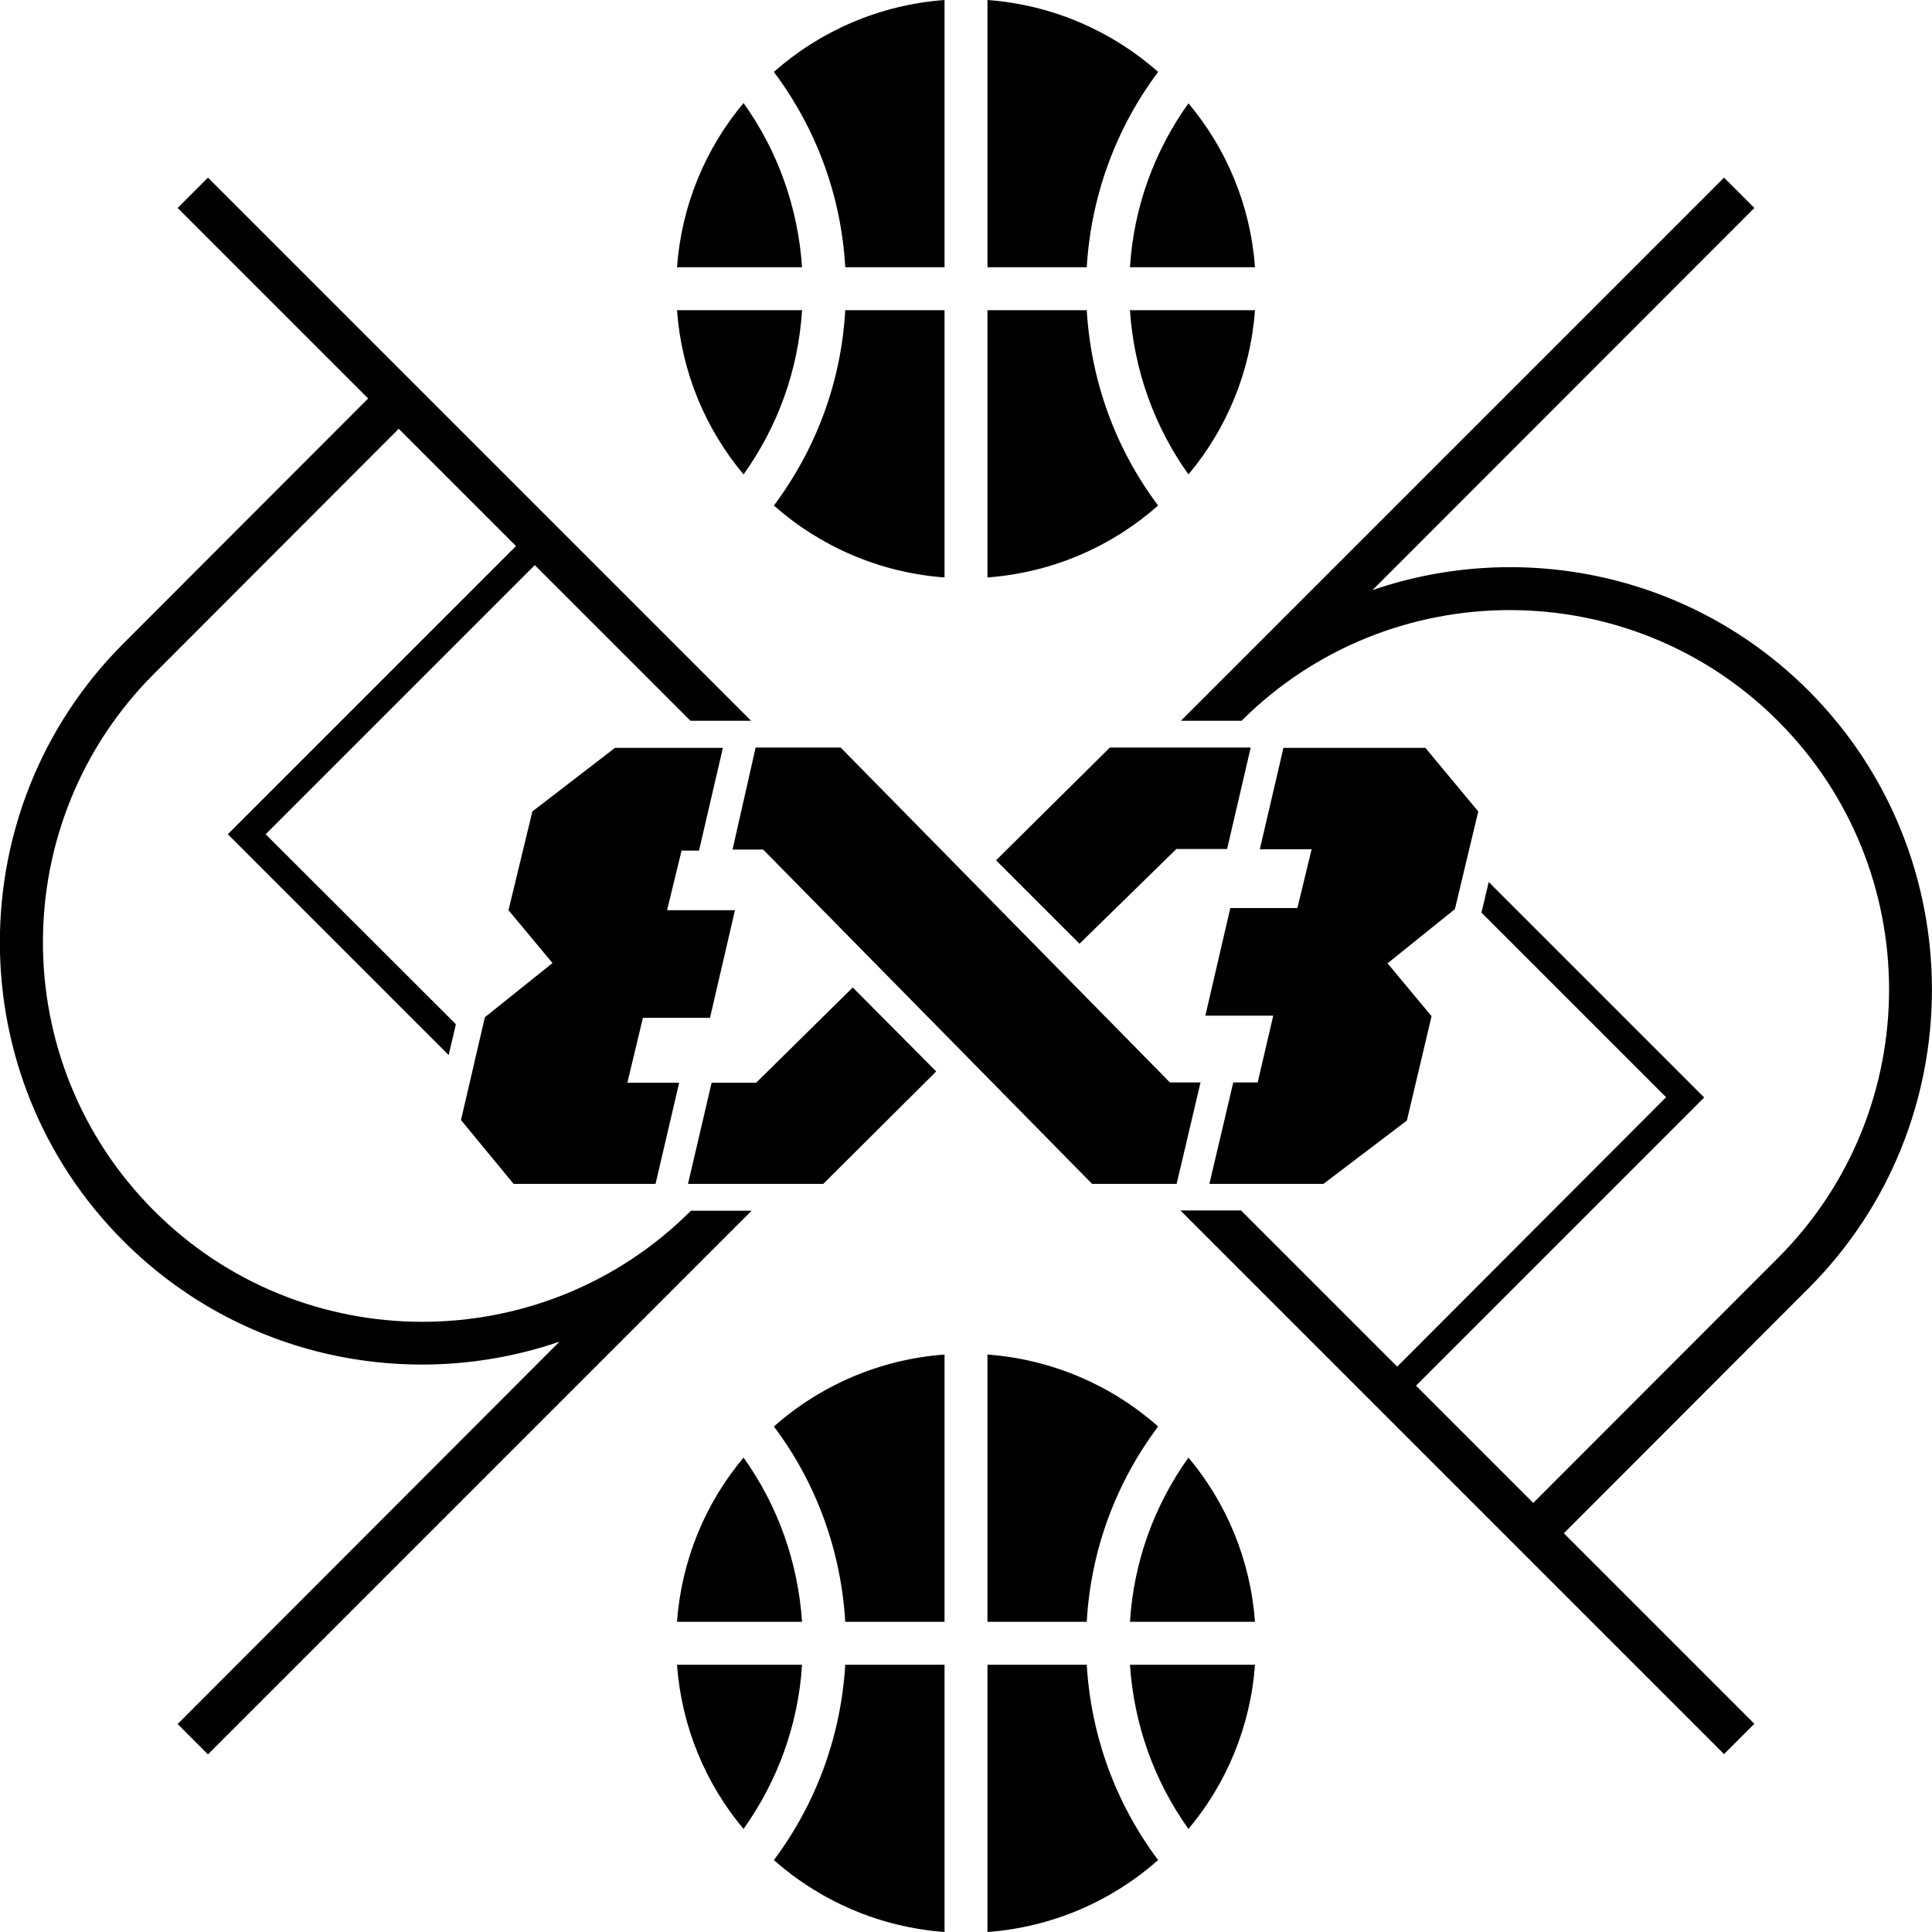 <svg xmlns="http://www.w3.org/2000/svg" xmlns:xlink="http://www.w3.org/1999/xlink" id="Layer_1" data-name="Layer 1" version="1.1" viewBox="0 0 720 720"><defs><style> .cls-1 { clip-path: url(#clippath); } .cls-2 { fill: none; } .cls-2, .cls-3 { stroke-width: 0px; } .cls-3 { fill: #000; } </style><clipPath id="clippath"><rect class="cls-2" width="720" height="720"></rect></clipPath></defs><g class="cls-1"><path class="cls-3" d="M674,257.4c-43.9-43.9-107.4-56.4-162.5-37.5l142.3-142.4-11.3-11.3-202.4,202.4h22.6c55.2-55,144.8-55,199.9.1,55.2,55.2,55.2,144.9,0,200.1l-91.2,91.3-43.7-43.7,107.4-107.4-80.3-80.3-2.7,11.4,68.8,68.8-100.2,100.4-58.2-58.2h-22.6l202.6,202.6,11.3-11.3-71-71,91.2-91.3c61.3-61.3,61.3-161.3,0-222.7ZM257.5,451.2h0c-55.2,55.2-145,55.2-200.1,0-55.2-55.2-55.2-144.9,0-200.1l91.2-91.3,43.7,43.7-107.4,107.4,82.3,82.3,2.7-11.5-70.9-70.8,100.3-100.3,58,58h22.6L77.5,66.2l-11.3,11.3,71,71-91.2,91.3c-61.4,61.4-61.4,161.3,0,222.7,43.9,43.9,107.4,56.4,162.5,37.5l-142.3,142.5,11.3,11.3,202.6-202.6h-22.6ZM542.2,338.8l-25.1,20.2,16.4,19.7-9.2,38.9-31.1,23.6h-42.5l8.9-37.8h9.1l5.8-24.9h-25.3l9.3-40.1h25l5.3-21.9h-19.3l8.8-37.8h52.9l19.7,23.7-8.7,36.4ZM436,403.4h11.4l-8.9,37.8h-31.5l-122.6-124.6h-11.4l8.6-38h31.7l122.7,124.8ZM233.8,403.5h19.3l-8.8,37.7h-52.9l-19.6-23.8,8.9-38.3,25.2-20.2-16.4-19.7,8.9-36.8,30.8-23.7h40.2l-8.9,38.3h-6.5l-5.4,22.2h25.3l-9.3,40.1h-25l-5.8,24.2ZM317.8,368l31.1,31.3-42.1,41.9h-50.4l8.8-37.7h16.6l36-35.5ZM402.3,351.7l-31.1-31.1,42.4-42h52.5l-8.8,37.8h-18.9l-36.1,35.3ZM315,99.6c-1.5-26.6-10.8-51.7-26.6-72.8,17.2-15.2,39.3-25,63.6-26.8v99.6h-37ZM431.6,26.8c-17.2-15.2-39.3-25-63.6-26.8v99.6h37c1.6-26.5,10.8-51.7,26.6-72.8ZM298.9,115.6h-46.6c1.7,23.2,10.7,44.4,24.8,61.2,12.8-17.9,20.4-38.9,21.8-61.2ZM298.9,99.6c-1.5-22.2-9-43.3-21.8-61.2-14.1,16.8-23.1,38-24.8,61.2h46.6ZM405,115.6h-37v99.6c24.3-1.8,46.4-11.6,63.6-26.8-15.8-21-25-46.2-26.6-72.8ZM421.1,99.6h46.6c-1.7-23.2-10.7-44.3-24.8-61.1-12.8,17.9-20.4,38.9-21.8,61.1ZM421.1,115.6c1.5,22.2,9,43.3,21.8,61.2,14.1-16.8,23.1-38,24.8-61.2,0,0-46.6,0-46.6,0ZM352,115.6h-37c-1.5,26.6-10.8,51.7-26.6,72.8,17.2,15.2,39.3,25,63.6,26.8v-99.6ZM368,620.4v99.6c24.3-1.8,46.4-11.6,63.6-26.8-15.8-21.1-25-46.2-26.6-72.8h-37ZM288.4,693.2c17.2,15.2,39.3,25,63.6,26.8v-99.6h-37c-1.6,26.5-10.8,51.7-26.6,72.8ZM421.1,604.4h46.6c-1.7-23.2-10.7-44.4-24.8-61.2-12.8,17.9-20.4,38.9-21.8,61.2ZM421.1,620.4c1.5,22.2,9,43.3,21.8,61.2,14.1-16.8,23.1-38,24.8-61.2h-46.6ZM315,604.4h37v-99.6c-24.3,1.8-46.4,11.6-63.6,26.8,15.8,21,25,46.2,26.6,72.8ZM298.9,620.4h-46.6c1.7,23.2,10.7,44.4,24.8,61.2,12.8-18,20.4-39,21.8-61.2ZM298.9,604.4c-1.5-22.2-9-43.3-21.8-61.2-14.1,16.8-23.1,38-24.8,61.2h46.6ZM368,604.4h37c1.5-26.6,10.8-51.7,26.6-72.8-17.2-15.2-39.3-25-63.6-26.8v99.6Z"></path></g></svg>